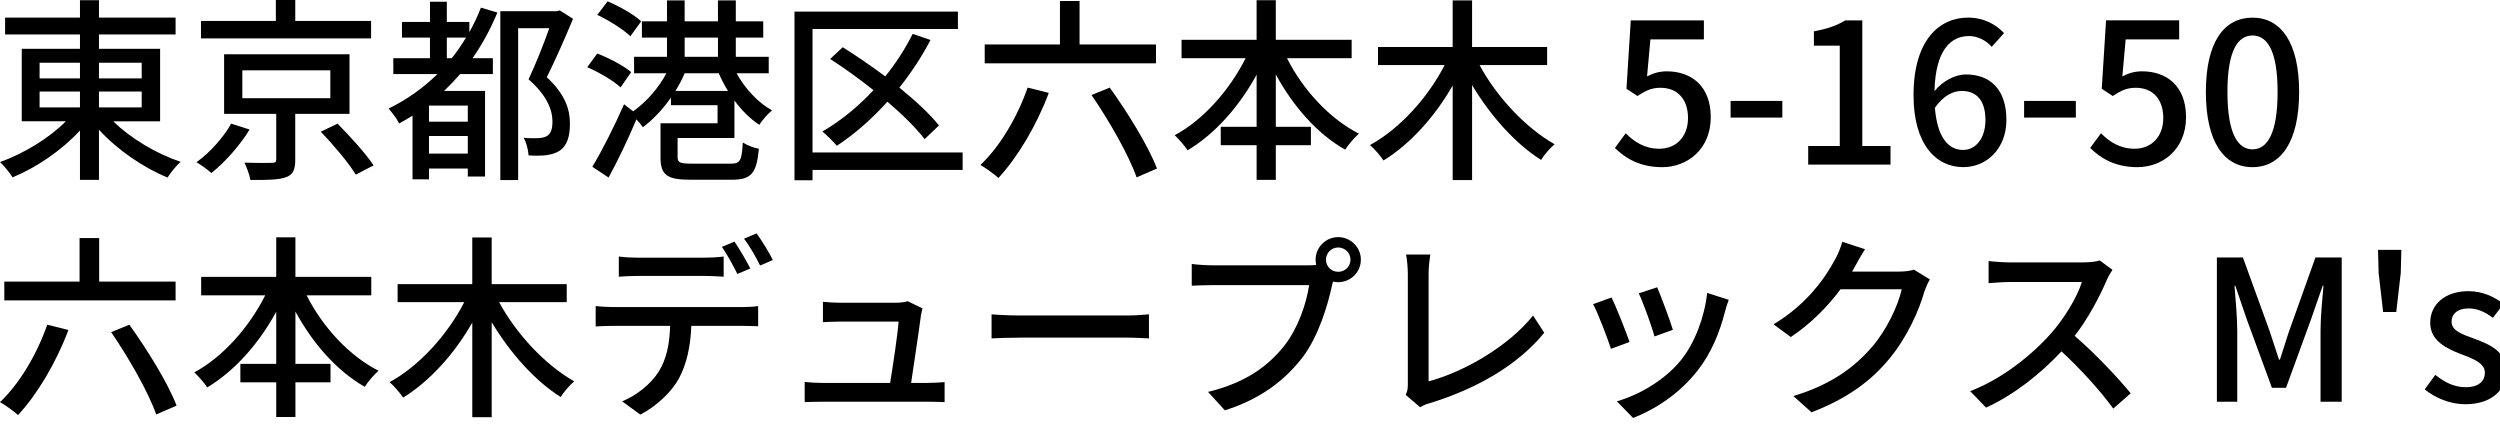 <?xml version="1.0" encoding="utf-8"?>
<!-- Generator: Adobe Illustrator 15.0.0, SVG Export Plug-In  -->
<!DOCTYPE svg PUBLIC "-//W3C//DTD SVG 1.1//EN" "http://www.w3.org/Graphics/SVG/1.1/DTD/svg11.dtd">
<svg version="1.1"
	 xmlns="http://www.w3.org/2000/svg" xmlns:xlink="http://www.w3.org/1999/xlink" xmlns:a="http://ns.adobe.com/AdobeSVGViewerExtensions/3.0/"
	 x="0px" y="0px" width="153px" height="26px" viewBox="0 0 153 26" enable-background="new 0 0 153 26" xml:space="preserve">
<defs>
</defs>
<path d="M6.932,7.424c1.056,1.043,2.651,1.991,4.126,2.482c-0.276,0.228-0.624,0.672-0.804,0.959c-1.475-0.6-3.07-1.691-4.198-2.926
	v3.07H4.894V7.987c-1.116,1.211-2.663,2.267-4.126,2.867C0.588,10.566,0.252,10.146,0,9.918c1.439-0.516,2.999-1.451,4.03-2.495
	H1.331V2.986h3.563V2.11H0.312V1.079h4.582V0.012h1.163v1.067h4.689V2.11H6.057v0.876h3.742v4.438H6.932z M2.423,4.797h2.471V3.838
	H2.423V4.797z M2.423,6.572h2.471V5.601H2.423V6.572z M6.057,3.838v0.959h2.615V3.838H6.057z M8.671,5.601H6.057v0.972h2.615V5.601z
	"/>
<path d="M15.274,7.927c-0.576,0.948-1.487,1.991-2.339,2.663c-0.24-0.228-0.647-0.503-0.912-0.66c0.84-0.6,1.691-1.571,2.123-2.363
	L15.274,7.927z M22.71,2.351H12.3V1.283h4.582V0h1.188v1.283h4.641V2.351z M18.069,6.968v2.818c0,0.6-0.132,0.912-0.588,1.068
	c-0.456,0.156-1.151,0.167-2.159,0.156c-0.048-0.312-0.216-0.744-0.36-1.056c0.72,0.024,1.475,0.024,1.667,0.012
	c0.216,0,0.276-0.048,0.276-0.204V6.968h-3.19V3.322h7.676v3.646H18.069z M14.831,6.008h5.385V4.305h-5.385V6.008z M20.659,7.567
	c0.756,0.768,1.739,1.847,2.207,2.555l-1.092,0.564c-0.419-0.696-1.367-1.823-2.146-2.626L20.659,7.567z"/>
<path d="M30.44,0.768c-0.42,1.007-0.923,1.943-1.523,2.794h1.247v0.971h-2.003c-0.312,0.36-0.647,0.708-0.983,1.031h2.507v5.241
	h-1.056v-0.492h-2.375v0.66h-1.007V7.076c-0.264,0.156-0.528,0.324-0.816,0.48c-0.108-0.24-0.456-0.696-0.647-0.912
	c1.104-0.54,2.123-1.259,2.986-2.111h-2.699V3.562h2.243V2.303H24.6v-0.96h1.715V0.108h1.031v1.235h1.379v0.624
	c0.264-0.468,0.503-0.972,0.708-1.5L30.44,0.768z M28.629,6.464h-2.375v0.983h2.375V6.464z M28.629,9.402V8.323h-2.375v1.079H28.629
	z M27.646,3.562c0.324-0.396,0.6-0.816,0.875-1.259h-1.175v1.259H27.646z M35.07,1.151c-0.468,1.127-1.067,2.494-1.607,3.574
	c1.151,1.067,1.415,2.003,1.415,2.818c0.012,0.804-0.18,1.379-0.624,1.679c-0.216,0.144-0.504,0.228-0.815,0.276
	c-0.312,0.036-0.708,0.036-1.091,0.012c-0.012-0.3-0.132-0.792-0.3-1.08c0.348,0.036,0.659,0.036,0.899,0.024
	c0.204-0.012,0.396-0.048,0.527-0.132c0.252-0.144,0.336-0.456,0.336-0.888c0-0.708-0.336-1.595-1.463-2.579
	c0.443-0.936,0.935-2.183,1.271-3.13h-1.907v9.295h-1.091V0.684h3.466l0.168-0.048L35.07,1.151z"/>
<path d="M37.979,5.349c-0.42-0.396-1.307-0.923-2.039-1.235l0.612-0.839c0.72,0.276,1.631,0.755,2.075,1.139L37.979,5.349z
	 M45.079,4.485c0.504,0.923,1.319,1.811,2.171,2.267c-0.252,0.204-0.612,0.612-0.78,0.888c-0.552-0.36-1.08-0.888-1.523-1.487v2.291
	h-3.478v1.163c0,0.336,0.132,0.408,0.875,0.408h2.362c0.6,0,0.684-0.168,0.756-1.295c0.24,0.168,0.684,0.336,0.983,0.384
	c-0.144,1.535-0.479,1.895-1.667,1.895h-2.519c-1.439,0-1.835-0.288-1.835-1.367V7.543h3.49V6.44h-2.854V5.973
	c-0.503,0.731-1.115,1.367-1.715,1.811c-0.096-0.144-0.24-0.312-0.396-0.48c-0.503,1.199-1.127,2.507-1.703,3.562l-0.996-0.66
	c0.563-0.923,1.343-2.458,1.943-3.826l0.552,0.432c0.779-0.54,1.559-1.415,2.039-2.327h-1.979V3.478h2.015V2.303h-1.535V1.307h1.535
	V0.024h1.08v1.283h2.039V0.024h1.092v1.283h1.679v0.996h-1.679v1.175h2.015v1.007H45.079z M38.579,2.219
	c-0.42-0.408-1.307-0.972-2.027-1.308l0.636-0.828c0.708,0.3,1.619,0.804,2.051,1.224L38.579,2.219z M44.551,5.564
	c-0.216-0.348-0.408-0.719-0.563-1.079h-2.087c-0.156,0.372-0.348,0.731-0.564,1.079H44.551z M41.901,3.478h2.039V2.303h-2.039
	V3.478z"/>
<path d="M58.914,10.398h-9.187v0.636h-1.104V0.708h10.002v1.067h-8.899v7.556h9.187V10.398z M56.587,8.515
	c-0.516-0.672-1.332-1.487-2.279-2.291c-0.947,1.056-2.003,1.979-3.094,2.699c-0.192-0.228-0.624-0.672-0.888-0.875
	c1.127-0.647,2.195-1.523,3.13-2.531c-0.875-0.695-1.787-1.355-2.65-1.907l0.768-0.72c0.839,0.528,1.739,1.139,2.603,1.787
	c0.647-0.804,1.223-1.691,1.679-2.603l1.092,0.372c-0.54,1.032-1.188,2.015-1.907,2.915c0.983,0.804,1.859,1.607,2.423,2.315
	L56.587,8.515z"/>
<path d="M64.186,5.685c-0.743,1.991-1.919,3.958-3.082,5.205c-0.24-0.216-0.792-0.624-1.104-0.792
	c1.188-1.115,2.267-2.938,2.891-4.737L64.186,5.685z M70.746,3.874H60.264V2.722h4.605V0.06h1.2v2.663h4.677V3.874z M67.916,5.361
	c1.104,1.535,2.375,3.598,2.891,4.953l-1.248,0.54C69.103,9.535,67.892,7.4,66.8,5.816L67.916,5.361z"/>
<path d="M78.764,3.562c0.972,1.931,2.603,3.706,4.402,4.617c-0.264,0.228-0.66,0.684-0.84,0.983
	c-1.715-0.971-3.19-2.663-4.246-4.605v3.202h2.147v1.127h-2.147v2.123h-1.175V8.887H74.71V7.759h2.195v-3.19
	c-1.055,1.943-2.542,3.622-4.222,4.629c-0.18-0.276-0.552-0.696-0.792-0.923c1.739-0.924,3.358-2.759,4.342-4.713h-3.922V2.435
	h4.593V0.012h1.175v2.423h4.642v1.127H78.764z"/>
<path d="M90.548,3.981c1.043,1.943,2.831,3.85,4.594,4.846c-0.264,0.216-0.648,0.659-0.828,0.959
	c-1.583-0.995-3.106-2.71-4.222-4.581v5.816h-1.188V5.229c-1.091,1.919-2.614,3.598-4.233,4.593c-0.18-0.276-0.564-0.72-0.828-0.947
	c1.811-0.983,3.55-2.902,4.569-4.894h-4.078V2.878h4.569V0.024h1.188v2.854h4.593v1.104H90.548z"/>
<path d="M98.832,9.055l0.66-0.899c0.504,0.504,1.14,0.947,2.063,0.947c0.996,0,1.751-0.708,1.751-1.883s-0.672-1.847-1.679-1.847
	c-0.563,0-0.899,0.167-1.415,0.503L99.54,5.433l0.264-4.186h4.474v1.164h-3.274l-0.204,2.267c0.372-0.192,0.732-0.312,1.211-0.312
	c1.475,0,2.687,0.875,2.687,2.807c0,1.955-1.427,3.058-2.974,3.058C100.331,10.23,99.456,9.667,98.832,9.055z"/>
<path d="M105.912,6.176h3.167v1.02h-3.167V6.176z"/>
<path d="M110.663,8.935h1.931V2.794h-1.583V1.919c0.828-0.156,1.415-0.36,1.919-0.672h1.043v7.688h1.727v1.139h-5.038V8.935z"/>
<path d="M121.893,2.866c-0.324-0.384-0.863-0.66-1.379-0.66c-1.127,0-2.063,0.852-2.123,3.37c0.516-0.636,1.283-1.02,1.919-1.02
	c1.487,0,2.482,0.912,2.482,2.783c0,1.751-1.199,2.89-2.638,2.89c-1.679,0-3.046-1.403-3.046-4.401c0-3.394,1.595-4.75,3.334-4.75
	c0.983,0,1.703,0.42,2.207,0.948L121.893,2.866z M121.509,7.34c0-1.14-0.503-1.775-1.451-1.775c-0.516,0-1.115,0.276-1.643,1.032
	c0.144,1.751,0.78,2.579,1.727,2.579C120.909,9.175,121.509,8.479,121.509,7.34z"/>
<path d="M123.875,6.176h3.167v1.02h-3.167V6.176z"/>
<path d="M127.919,9.055l0.66-0.899c0.504,0.504,1.14,0.947,2.063,0.947c0.996,0,1.751-0.708,1.751-1.883s-0.671-1.847-1.679-1.847
	c-0.563,0-0.899,0.167-1.415,0.503l-0.672-0.444l0.264-4.186h4.474v1.164h-3.274l-0.204,2.267c0.372-0.192,0.732-0.312,1.211-0.312
	c1.475,0,2.687,0.875,2.687,2.807c0,1.955-1.427,3.058-2.974,3.058C129.419,10.23,128.543,9.667,127.919,9.055z"/>
<path d="M134.999,5.625c0-3.058,1.116-4.545,2.854-4.545c1.727,0,2.854,1.499,2.854,4.545c0,3.07-1.127,4.605-2.854,4.605
	C136.115,10.23,134.999,8.695,134.999,5.625z M139.389,5.625c0-2.53-0.636-3.454-1.535-3.454s-1.535,0.924-1.535,3.454
	c0,2.555,0.636,3.514,1.535,3.514S139.389,8.179,139.389,5.625z"/>
<path d="M4.186,20.196c-0.743,1.991-1.919,3.958-3.082,5.205C0.864,25.185,0.312,24.777,0,24.609
	c1.188-1.115,2.267-2.938,2.891-4.737L4.186,20.196z M10.746,18.385H0.264v-1.151h4.605v-2.663h1.2v2.663h4.677V18.385z
	 M7.916,19.872c1.104,1.535,2.375,3.598,2.891,4.953l-1.248,0.54c-0.456-1.319-1.667-3.454-2.758-5.038L7.916,19.872z"/>
<path d="M18.764,18.073c0.972,1.931,2.603,3.706,4.402,4.617c-0.264,0.228-0.66,0.684-0.84,0.983
	c-1.715-0.971-3.19-2.663-4.246-4.605v3.202h2.147v1.127h-2.147v2.123h-1.175v-2.123H14.71v-1.127h2.195v-3.19
	c-1.055,1.943-2.542,3.622-4.222,4.629c-0.18-0.276-0.552-0.696-0.792-0.923c1.739-0.924,3.358-2.759,4.342-4.713h-3.922v-1.127
	h4.593v-2.423h1.175v2.423h4.642v1.127H18.764z"/>
<path d="M30.548,18.493c1.043,1.943,2.831,3.85,4.594,4.846c-0.264,0.216-0.648,0.659-0.828,0.959
	c-1.583-0.995-3.106-2.71-4.222-4.581v5.816h-1.188V19.74c-1.091,1.919-2.614,3.598-4.233,4.593c-0.18-0.276-0.564-0.72-0.828-0.947
	c1.811-0.983,3.55-2.902,4.569-4.894h-4.078v-1.104h4.569v-2.854h1.188v2.854h4.593v1.104H30.548z"/>
<path d="M45.391,18.792c0.252,0,0.708-0.012,1.008-0.06v1.235c-0.276-0.012-0.696-0.024-1.008-0.024h-3.082
	c-0.048,1.271-0.288,2.327-0.744,3.19c-0.432,0.815-1.343,1.703-2.375,2.243l-1.116-0.815c0.888-0.36,1.751-1.056,2.219-1.787
	c0.516-0.804,0.684-1.763,0.72-2.831h-3.466c-0.36,0-0.756,0.012-1.092,0.036v-1.247c0.348,0.036,0.72,0.06,1.092,0.06H45.391z
	 M39.046,16.886c-0.408,0-0.852,0.024-1.175,0.048v-1.235c0.36,0.048,0.779,0.072,1.163,0.072h4.054c0.372,0,0.828-0.024,1.2-0.072
	v1.235c-0.384-0.024-0.816-0.048-1.2-0.048H39.046z M45.127,16.766c-0.24-0.479-0.624-1.199-0.947-1.655l0.768-0.324
	c0.3,0.432,0.731,1.176,0.971,1.644L45.127,16.766z M46.302,14.283c0.324,0.444,0.78,1.187,0.996,1.631l-0.78,0.336
	c-0.251-0.516-0.647-1.199-0.983-1.643L46.302,14.283z"/>
<path d="M56.767,23.434c0.276,0,0.768-0.024,1.043-0.048v1.223c-0.228-0.012-0.731-0.024-1.02-0.024h-6.464
	c-0.396,0-0.671,0.012-1.079,0.024v-1.235c0.312,0.036,0.695,0.06,1.079,0.06h4.15c0.168-1.02,0.479-3.083,0.516-3.754H51.43
	c-0.36,0-0.744,0.024-1.067,0.036v-1.248c0.3,0.036,0.755,0.06,1.055,0.06h3.406c0.216,0,0.6-0.036,0.72-0.096l0.912,0.444
	c-0.036,0.132-0.072,0.312-0.096,0.432c-0.096,0.768-0.432,3.011-0.6,4.126H56.767z"/>
<path d="M60.684,19.236c0.384,0.036,1.127,0.072,1.775,0.072h6.513c0.587,0,1.055-0.048,1.343-0.072v1.475
	c-0.264-0.012-0.804-0.048-1.332-0.048h-6.524c-0.671,0-1.379,0.024-1.775,0.048V19.236z"/>
<path d="M80.048,16.238c0.144,0,0.324,0,0.503-0.024c-0.024-0.108-0.036-0.216-0.036-0.324c0-0.755,0.624-1.379,1.379-1.379
	c0.768,0,1.391,0.624,1.391,1.379c0,0.768-0.624,1.379-1.391,1.379c-0.108,0-0.216-0.012-0.312-0.036l-0.06,0.228
	c-0.264,1.223-0.828,3.118-1.799,4.401c-1.091,1.416-2.59,2.567-4.761,3.25l-1.031-1.127c2.351-0.576,3.706-1.607,4.689-2.854
	c0.827-1.056,1.343-2.591,1.499-3.682h-5.889c-0.516,0-0.996,0.024-1.295,0.036v-1.331c0.336,0.048,0.899,0.083,1.295,0.083H80.048z
	 M82.65,15.89c0-0.408-0.336-0.744-0.756-0.744c-0.408,0-0.744,0.336-0.744,0.744c0,0.42,0.336,0.744,0.744,0.744
	C82.314,16.634,82.65,16.31,82.65,15.89z"/>
<path d="M86.027,24.166c0.12-0.24,0.132-0.419,0.132-0.671V16.79c0-0.384-0.048-0.936-0.108-1.211h1.487
	c-0.06,0.372-0.108,0.803-0.108,1.199v6.561c2.159-0.576,4.881-2.135,6.393-4.03l0.684,1.056c-1.595,1.955-4.078,3.406-6.992,4.306
	c-0.144,0.036-0.372,0.108-0.6,0.252L86.027,24.166z"/>
<path d="M99.73,20.927l-1.139,0.42c-0.204-0.636-0.828-2.267-1.092-2.734l1.127-0.408C98.902,18.757,99.502,20.28,99.73,20.927z
	 M105.799,18.349c-0.108,0.3-0.18,0.516-0.228,0.719c-0.324,1.271-0.839,2.542-1.679,3.61c-1.104,1.415-2.59,2.375-3.946,2.902
	l-0.996-1.02c1.355-0.384,2.938-1.295,3.934-2.531c0.828-1.031,1.427-2.59,1.595-4.102L105.799,18.349z M102.38,20.184l-1.127,0.408
	c-0.144-0.564-0.684-2.063-0.959-2.639l1.127-0.372C101.637,18.085,102.225,19.656,102.38,20.184z"/>
<path d="M118.11,17.102c-0.12,0.192-0.252,0.492-0.336,0.731c-0.324,1.151-1.031,2.759-2.11,4.078
	c-1.104,1.355-2.555,2.458-4.798,3.322l-1.115-0.995c2.315-0.696,3.742-1.763,4.81-2.999c0.887-1.02,1.607-2.531,1.823-3.538h-3.742
	c-0.768,1.032-1.787,2.087-3.046,2.926l-1.056-0.779c2.087-1.248,3.203-2.915,3.766-3.97c0.144-0.24,0.348-0.732,0.444-1.08
	l1.391,0.456c-0.24,0.36-0.492,0.828-0.624,1.067c-0.048,0.096-0.108,0.204-0.168,0.3h2.878c0.336,0,0.671-0.036,0.899-0.12
	L118.11,17.102z"/>
<path d="M129.283,16.514c-0.083,0.12-0.264,0.42-0.348,0.624c-0.42,0.983-1.127,2.338-1.967,3.418
	c1.235,1.055,2.687,2.603,3.43,3.514l-1.067,0.936c-0.78-1.08-1.979-2.399-3.167-3.502c-1.283,1.368-2.89,2.651-4.617,3.442
	l-0.972-1.007c1.943-0.744,3.742-2.183,4.929-3.514c0.815-0.912,1.619-2.231,1.907-3.167h-4.402c-0.468,0-1.115,0.06-1.307,0.072
	v-1.355c0.24,0.036,0.936,0.084,1.307,0.084h4.45c0.444,0,0.839-0.048,1.043-0.12L129.283,16.514z"/>
<path d="M135.672,15.758h1.595l1.619,4.461c0.204,0.588,0.384,1.188,0.588,1.787h0.06c0.204-0.6,0.372-1.199,0.576-1.787
	l1.595-4.461h1.607v8.827h-1.295V20.22c0-0.792,0.108-1.931,0.18-2.734h-0.048l-0.708,2.039l-1.535,4.209h-0.863l-1.547-4.209
	l-0.696-2.039h-0.048c0.06,0.804,0.168,1.943,0.168,2.734v4.366h-1.247V15.758z"/>
<path d="M145.572,16.706l-0.036-1.415h1.427l-0.036,1.415l-0.276,2.387h-0.803L145.572,16.706z"/>
<path d="M148.392,23.83l0.648-0.888c0.587,0.468,1.163,0.755,1.871,0.755c0.792,0,1.164-0.384,1.164-0.887
	c0-0.6-0.744-0.864-1.463-1.14c-0.875-0.335-1.883-0.803-1.883-1.919c0-1.103,0.888-1.931,2.339-1.931
	c0.887,0,1.607,0.36,2.146,0.779l-0.647,0.852c-0.456-0.335-0.923-0.576-1.475-0.576c-0.72,0-1.056,0.36-1.056,0.815
	c0,0.564,0.684,0.78,1.403,1.043c0.923,0.348,1.943,0.756,1.943,2.003c0,1.104-0.875,2.003-2.506,2.003
	C149.963,24.741,149.027,24.357,148.392,23.83z"/>
</svg>
